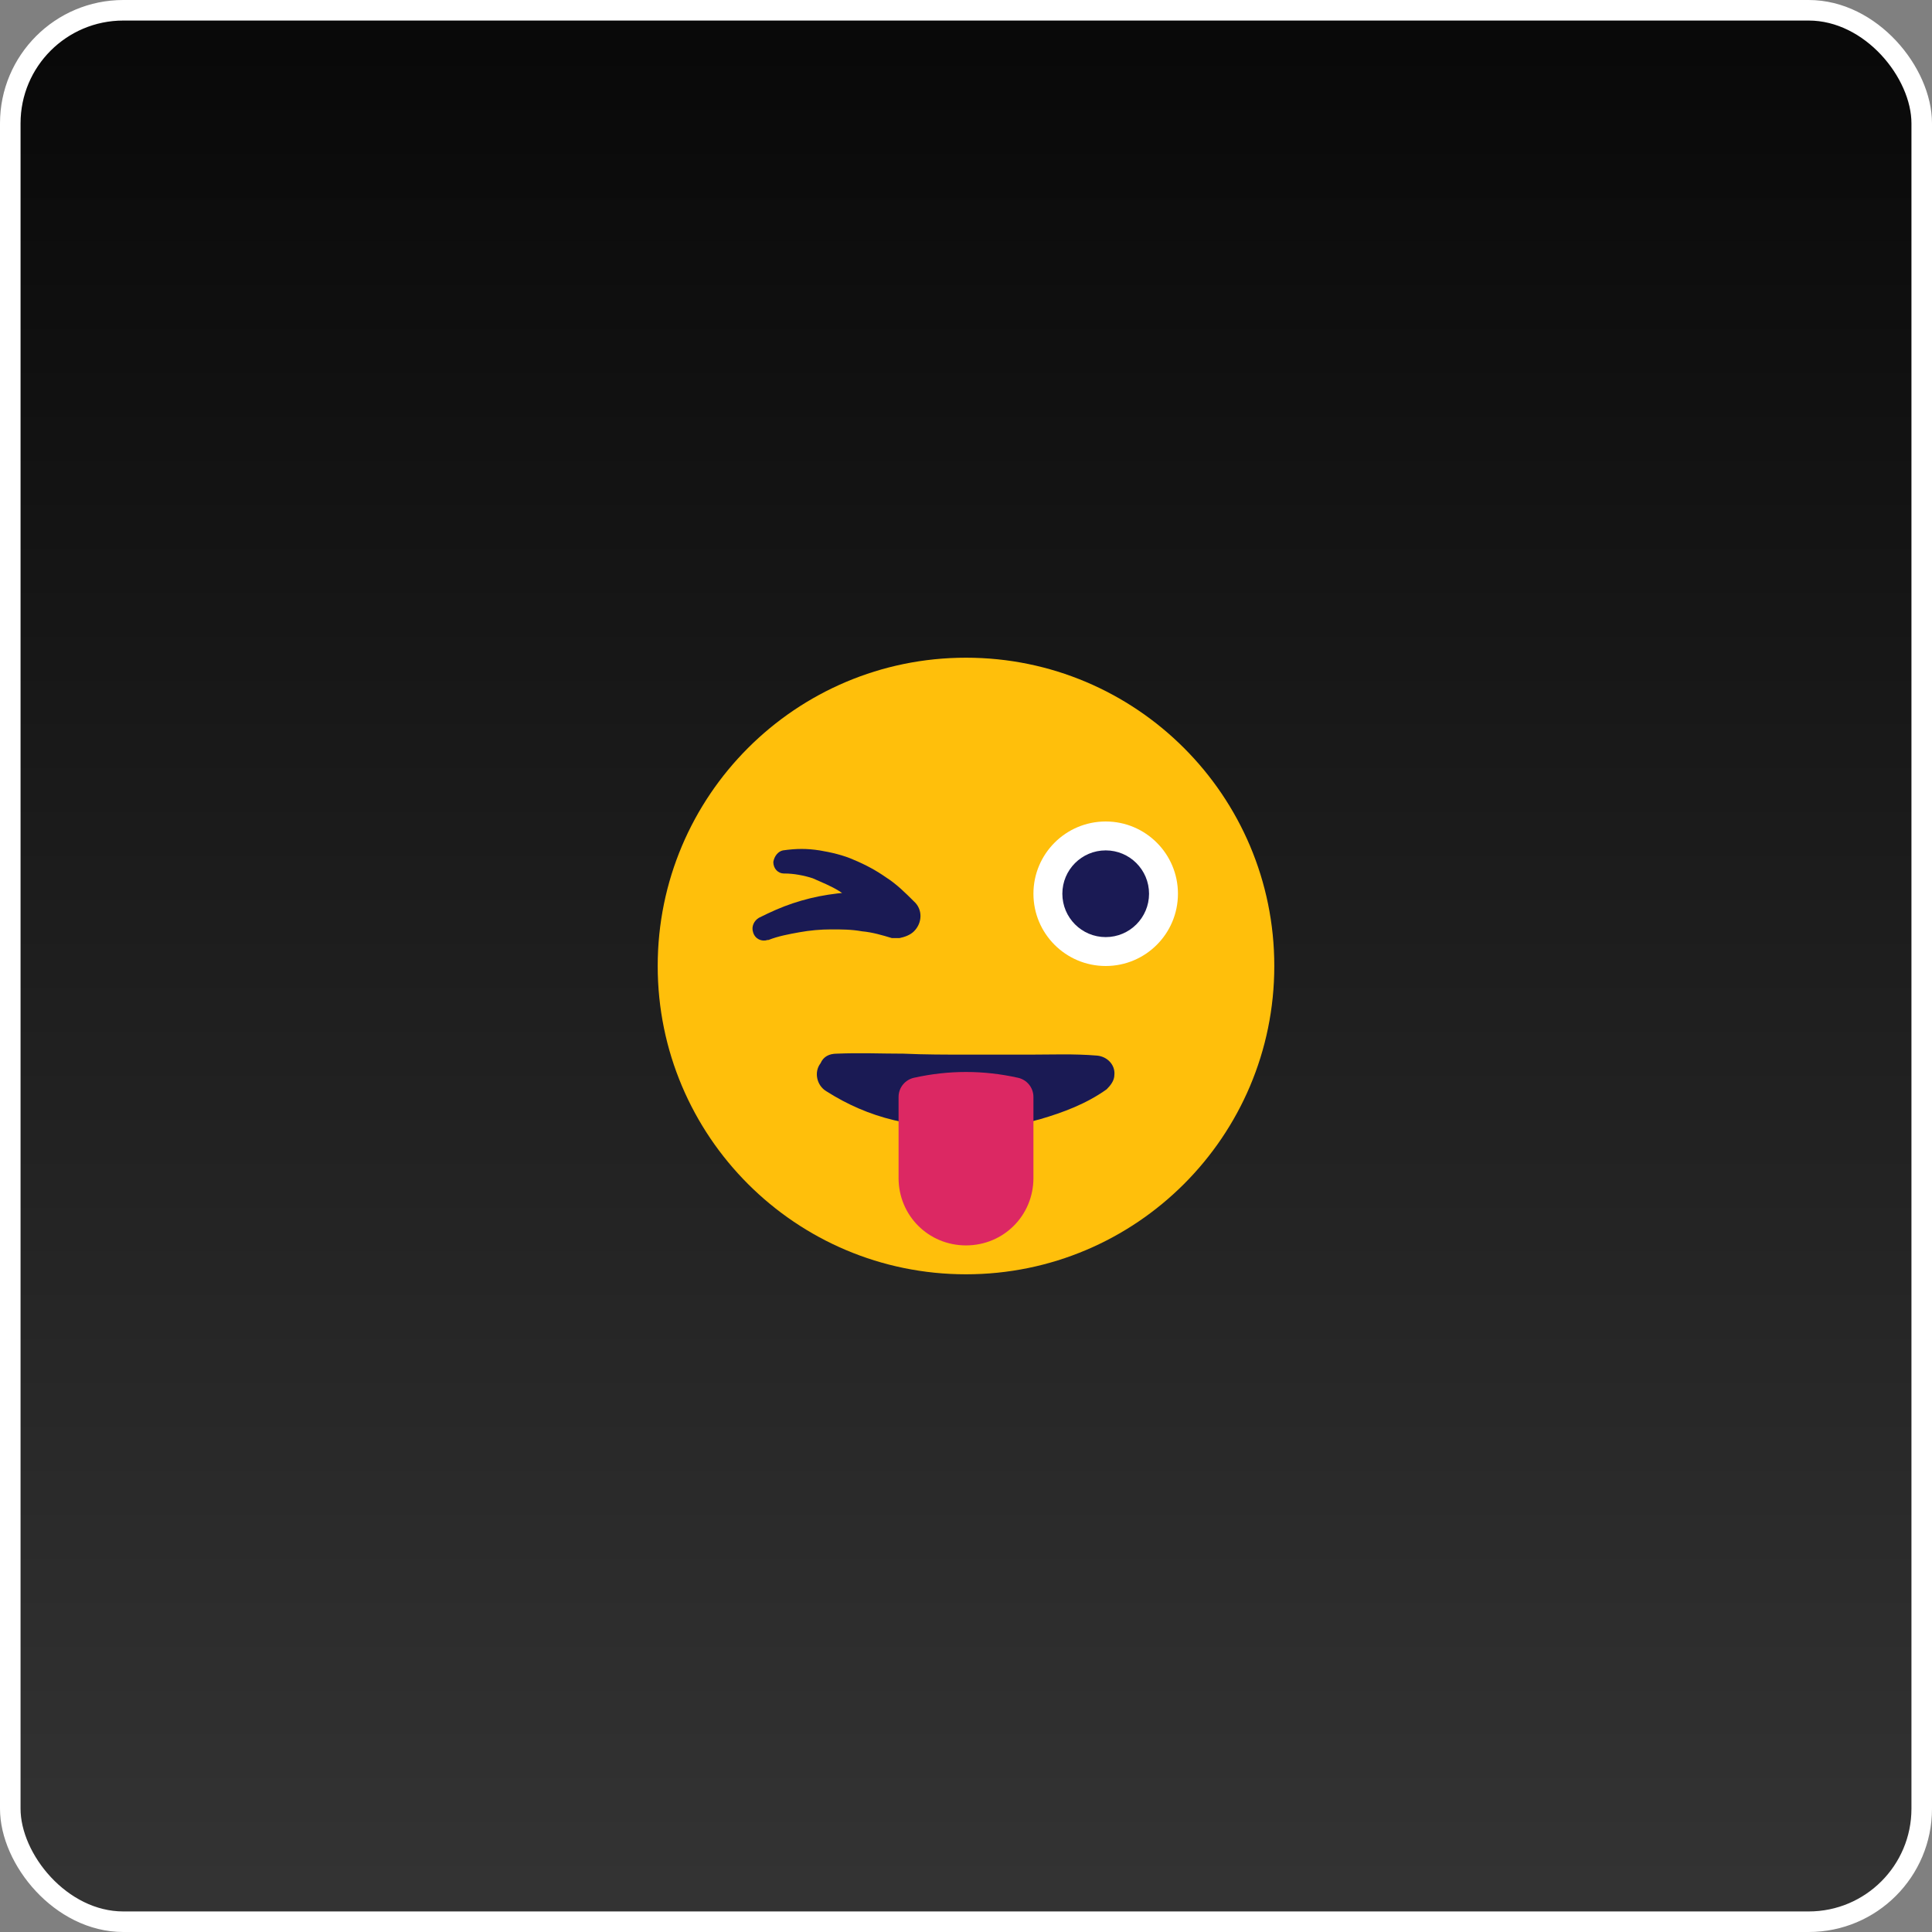 <svg width="94" height="94" viewBox="0 0 94 94" fill="none" xmlns="http://www.w3.org/2000/svg">
<rect x="0" y="0" width="94" height="94" fill="#808080" stroke="none"/>
<g clip-path="url(#clip0_568_106)">
<rect x="0.5" y="0.5" width="93" height="93" rx="5.5" fill="url(#paint0_linear_568_106)" stroke="white"/>
<g clip-path="url(#clip1_568_106)">
<path d="M47 62C55.284 62 62 55.284 62 47C62 38.716 55.284 32 47 32C38.716 32 32 38.716 32 47C32 55.284 38.716 62 47 62Z" fill="#FFBF0B"/>
<path d="M38.094 41.375C38.75 41.281 39.266 41.281 39.875 41.375C40.438 41.469 41.047 41.609 41.563 41.844C42.125 42.078 42.641 42.359 43.109 42.688C43.625 43.016 44.047 43.438 44.469 43.859C44.891 44.234 44.891 44.891 44.469 45.312C44.281 45.5 44 45.594 43.766 45.641H43.391C42.922 45.5 42.453 45.359 41.938 45.312C41.422 45.219 40.953 45.219 40.438 45.219C39.922 45.219 39.406 45.266 38.891 45.359C38.375 45.453 37.859 45.547 37.391 45.734H37.344C37.063 45.828 36.734 45.688 36.641 45.359C36.547 45.078 36.688 44.797 36.922 44.656C37.484 44.375 38 44.141 38.563 43.953C39.125 43.766 39.688 43.625 40.297 43.531C40.906 43.438 41.469 43.391 42.078 43.391C42.688 43.391 43.297 43.438 43.906 43.531L42.781 45.266C42.5 44.891 42.219 44.516 41.891 44.188C41.563 43.859 41.188 43.578 40.813 43.344C40.438 43.109 39.969 42.922 39.547 42.734C39.125 42.594 38.609 42.5 38.188 42.5H38.141C37.859 42.5 37.625 42.266 37.625 41.938C37.672 41.656 37.859 41.422 38.094 41.375Z" fill="#1A1A54"/>
<path d="M53.797 47C55.739 47 57.312 45.426 57.312 43.484C57.312 41.543 55.739 39.969 53.797 39.969C51.855 39.969 50.281 41.543 50.281 43.484C50.281 45.426 51.855 47 53.797 47Z" fill="white"/>
<path d="M53.797 45.594C54.962 45.594 55.906 44.649 55.906 43.484C55.906 42.319 54.962 41.375 53.797 41.375C52.632 41.375 51.688 42.319 51.688 43.484C51.688 44.649 52.632 45.594 53.797 45.594Z" fill="#1A1A54"/>
<path d="M40.719 51.265C41.844 51.218 42.875 51.265 43.953 51.265C44.984 51.312 46.016 51.312 47.047 51.312H50.141C51.172 51.312 52.25 51.265 53.375 51.359C53.891 51.406 54.266 51.828 54.219 52.296C54.219 52.578 54.031 52.812 53.844 52.999C52.859 53.703 51.734 54.124 50.609 54.453C49.438 54.781 48.266 54.921 47.047 54.921C45.828 54.921 44.656 54.781 43.484 54.499C42.313 54.218 41.234 53.749 40.203 53.093C39.734 52.812 39.594 52.156 39.922 51.734C40.063 51.406 40.344 51.265 40.719 51.265Z" fill="#1A1A54"/>
<path d="M47 60.594C45.172 60.594 43.719 59.141 43.719 57.312V53.375C43.719 52.906 44.047 52.531 44.469 52.438C46.156 52.062 47.844 52.062 49.531 52.438C49.953 52.531 50.281 52.906 50.281 53.375V57.312C50.281 59.141 48.828 60.594 47 60.594Z" fill="#DC2863"/>
</g>
</g>
<defs>
<linearGradient id="paint0_linear_568_106" x1="47" y1="0" x2="47" y2="94" gradientUnits="userSpaceOnUse">
<stop stop-color="#080808"/>
<stop offset="1" stop-color="#343434"/>
</linearGradient>
<clipPath id="clip0_568_106">
<rect width="94" height="94" fill="white"/>
</clipPath>
<clipPath id="clip1_568_106">
<rect width="30" height="30" fill="white" transform="translate(32 32)"/>
</clipPath>
</defs>
</svg>
